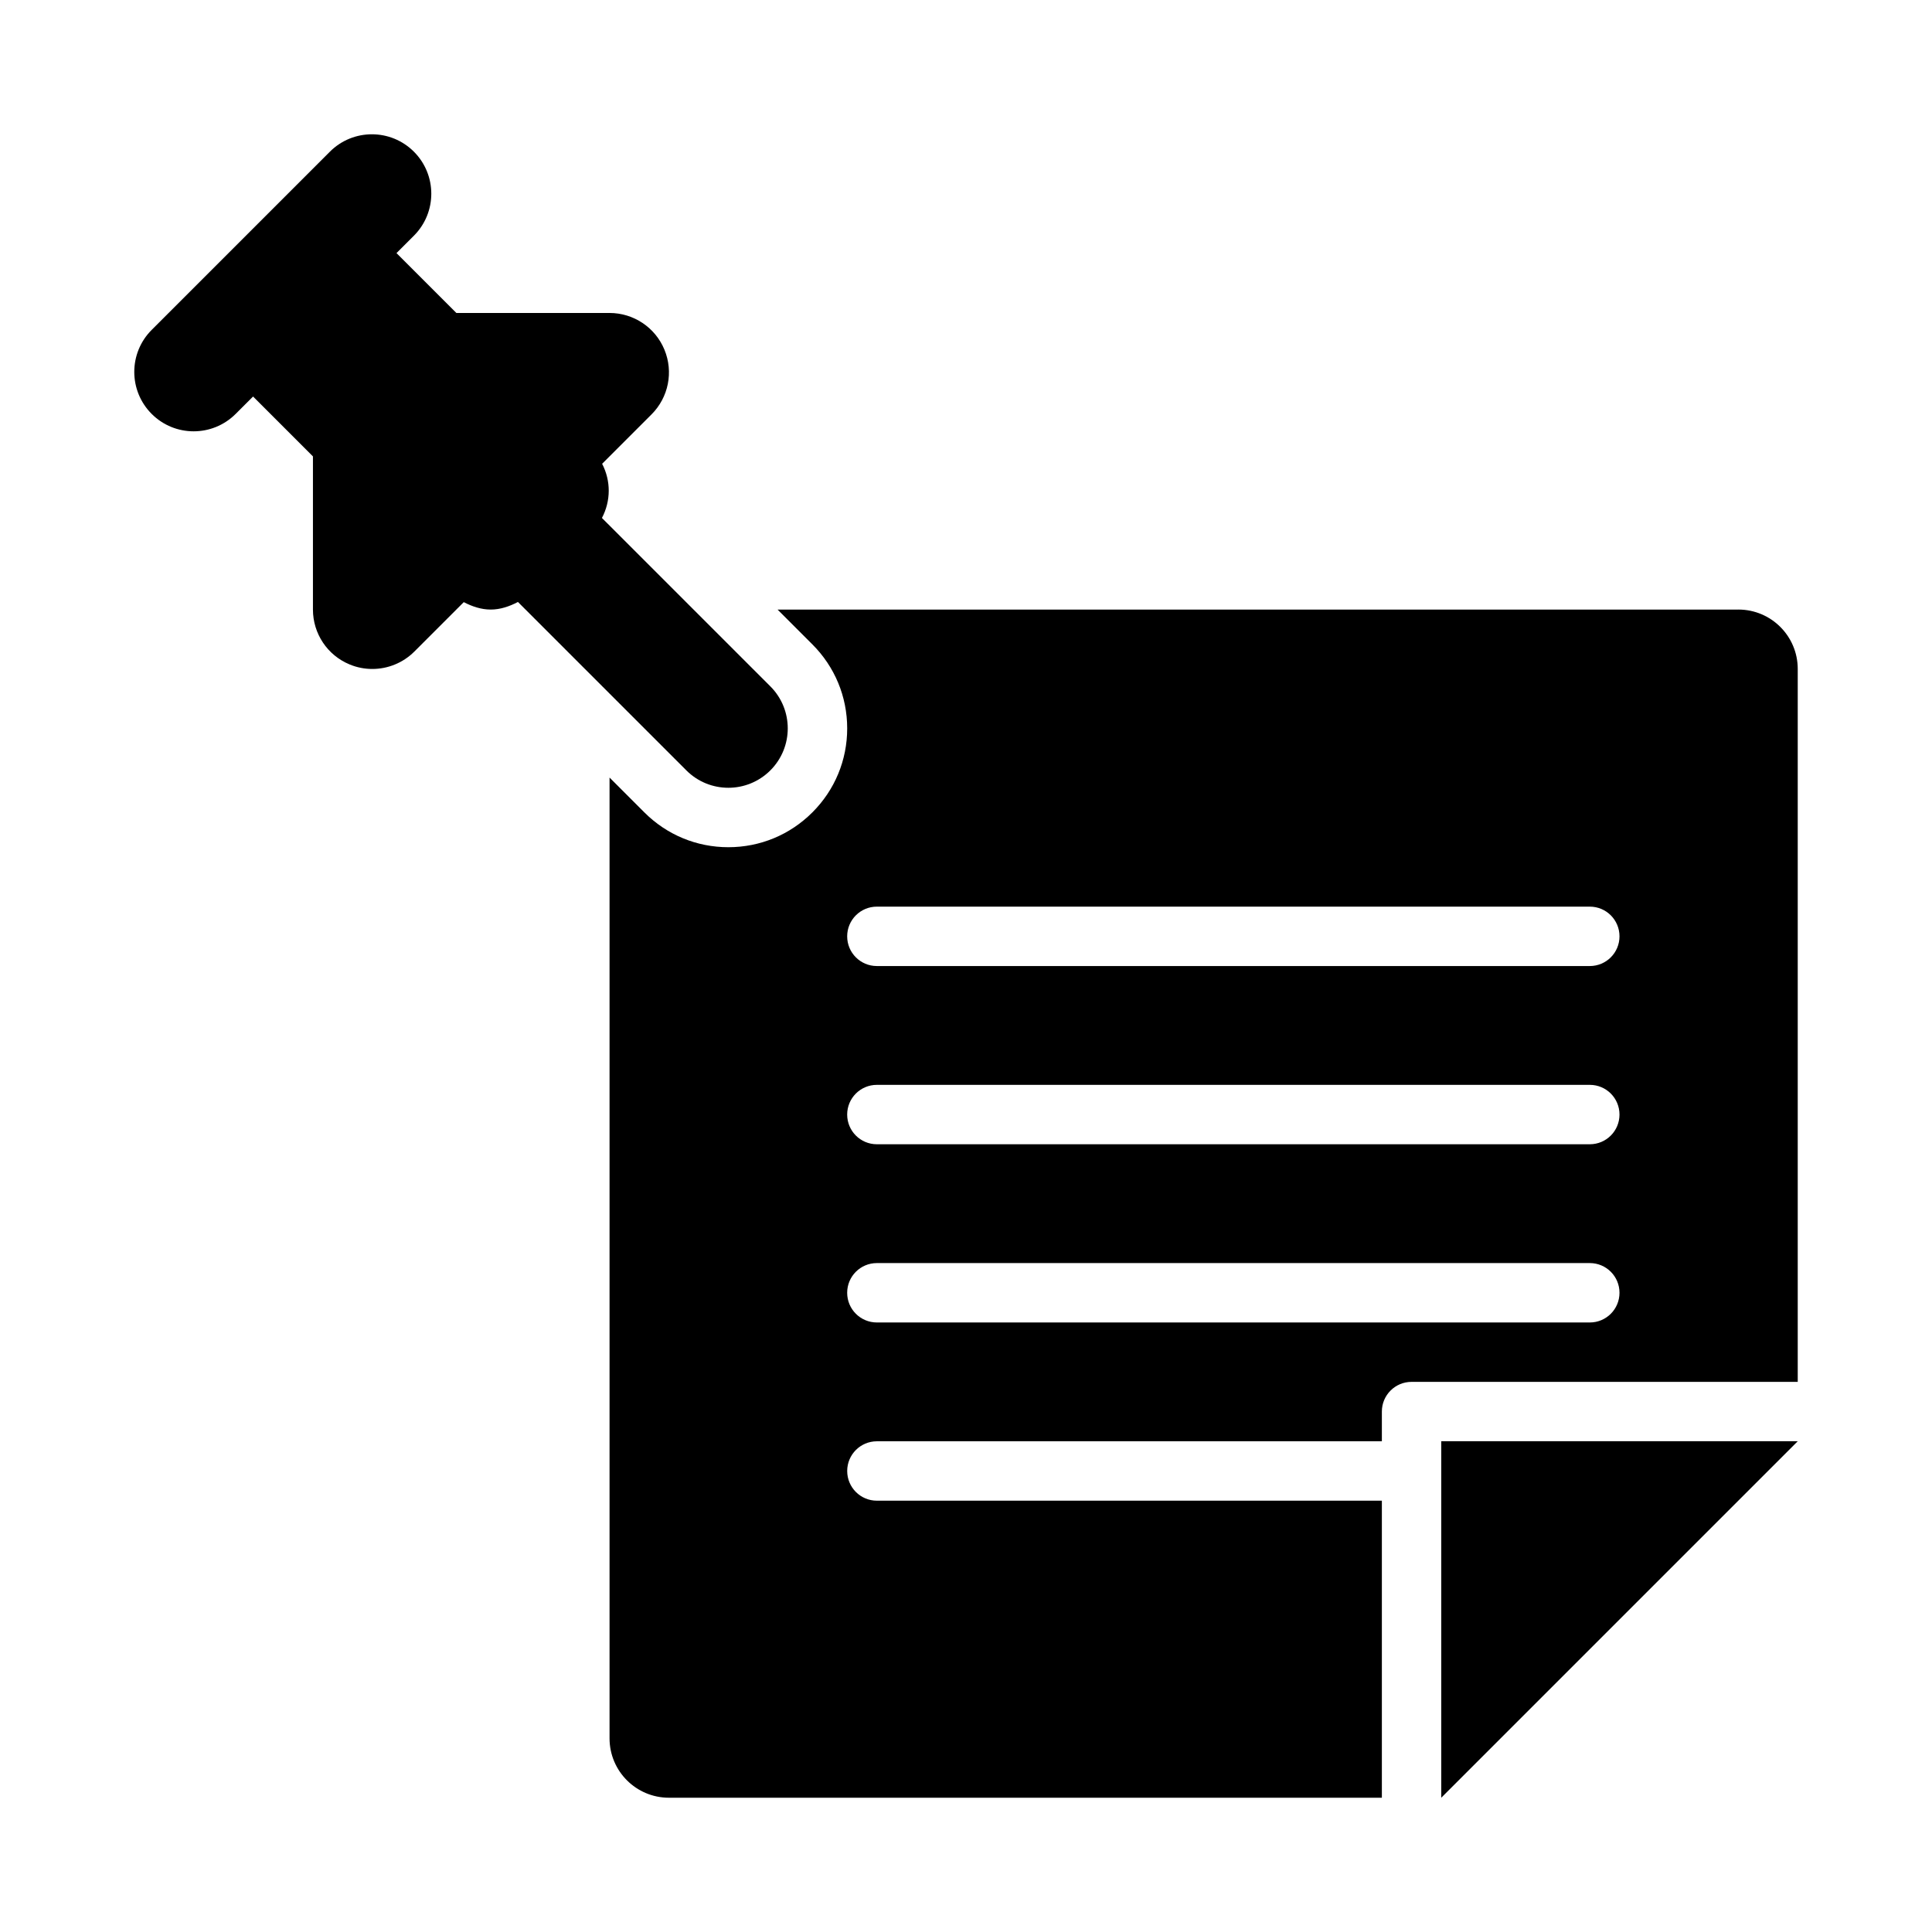 <?xml version="1.0" encoding="UTF-8"?>
<!-- Uploaded to: ICON Repo, www.svgrepo.com, Generator: ICON Repo Mixer Tools -->
<svg fill="#000000" width="800px" height="800px" version="1.1" viewBox="144 144 512 512" xmlns="http://www.w3.org/2000/svg">
 <g>
  <path d="m337.02 352.77c4.027 0 8.055-1.539 11.133-4.613 6.148-6.148 6.148-16.113 0-22.262l-44.633-44.629c2.383-4.539 2.402-9.809 0.051-14.355l13.094-13.094c4.504-4.504 5.856-11.27 3.41-17.16-2.43-5.887-8.18-9.715-14.543-9.715h-40.59l-15.867-15.867 4.613-4.613c6.148-6.148 6.148-16.113 0-22.262-6.148-6.148-16.113-6.148-22.262 0l-47.23 47.23c-6.148 6.148-6.148 16.113 0 22.262 3.07 3.078 7.098 4.613 11.125 4.613 4.027 0 8.055-1.539 11.133-4.613l4.613-4.609 15.867 15.867v40.59c0 6.367 3.828 12.117 9.719 14.543 1.949 0.816 3.996 1.199 6.023 1.199 4.09 0 8.117-1.598 11.133-4.613l13.094-13.094c2.262 1.172 4.656 1.965 7.141 1.965 2.516 0 4.934-0.812 7.215-2.012l44.629 44.629c3.074 3.078 7.102 4.613 11.133 4.613z"/>
  <path d="m525.95 620.41 94.465-94.465h-94.465z"/>
  <path d="m604.67 305.54h-254.61l9.227 9.227c5.949 5.949 9.227 13.852 9.227 22.262 0 8.41-3.273 16.312-9.227 22.262-5.949 5.949-13.852 9.227-22.262 9.227-8.41 0-16.312-3.273-22.262-9.227l-9.227-9.227v254.61c0 8.695 7.047 15.742 15.742 15.742h188.93v-78.719h-133.82c-4.352 0-7.871-3.519-7.871-7.871 0-4.352 3.519-7.871 7.871-7.871l133.82-0.004v-7.871c0-4.352 3.519-7.871 7.871-7.871h102.34v-188.93c0-8.695-7.047-15.742-15.742-15.742zm-39.359 188.93h-188.93c-4.352 0-7.871-3.519-7.871-7.871 0-4.352 3.519-7.871 7.871-7.871h188.93c4.352 0 7.871 3.519 7.871 7.871 0 4.352-3.519 7.871-7.871 7.871zm0-47.23h-188.93c-4.352 0-7.871-3.519-7.871-7.871s3.519-7.871 7.871-7.871h188.93c4.352 0 7.871 3.519 7.871 7.871s-3.519 7.871-7.871 7.871zm0-47.23h-188.93c-4.352 0-7.871-3.519-7.871-7.871 0-4.352 3.519-7.871 7.871-7.871h188.93c4.352 0 7.871 3.519 7.871 7.871 0 4.348-3.519 7.871-7.871 7.871z"/>
 </g>
</svg>